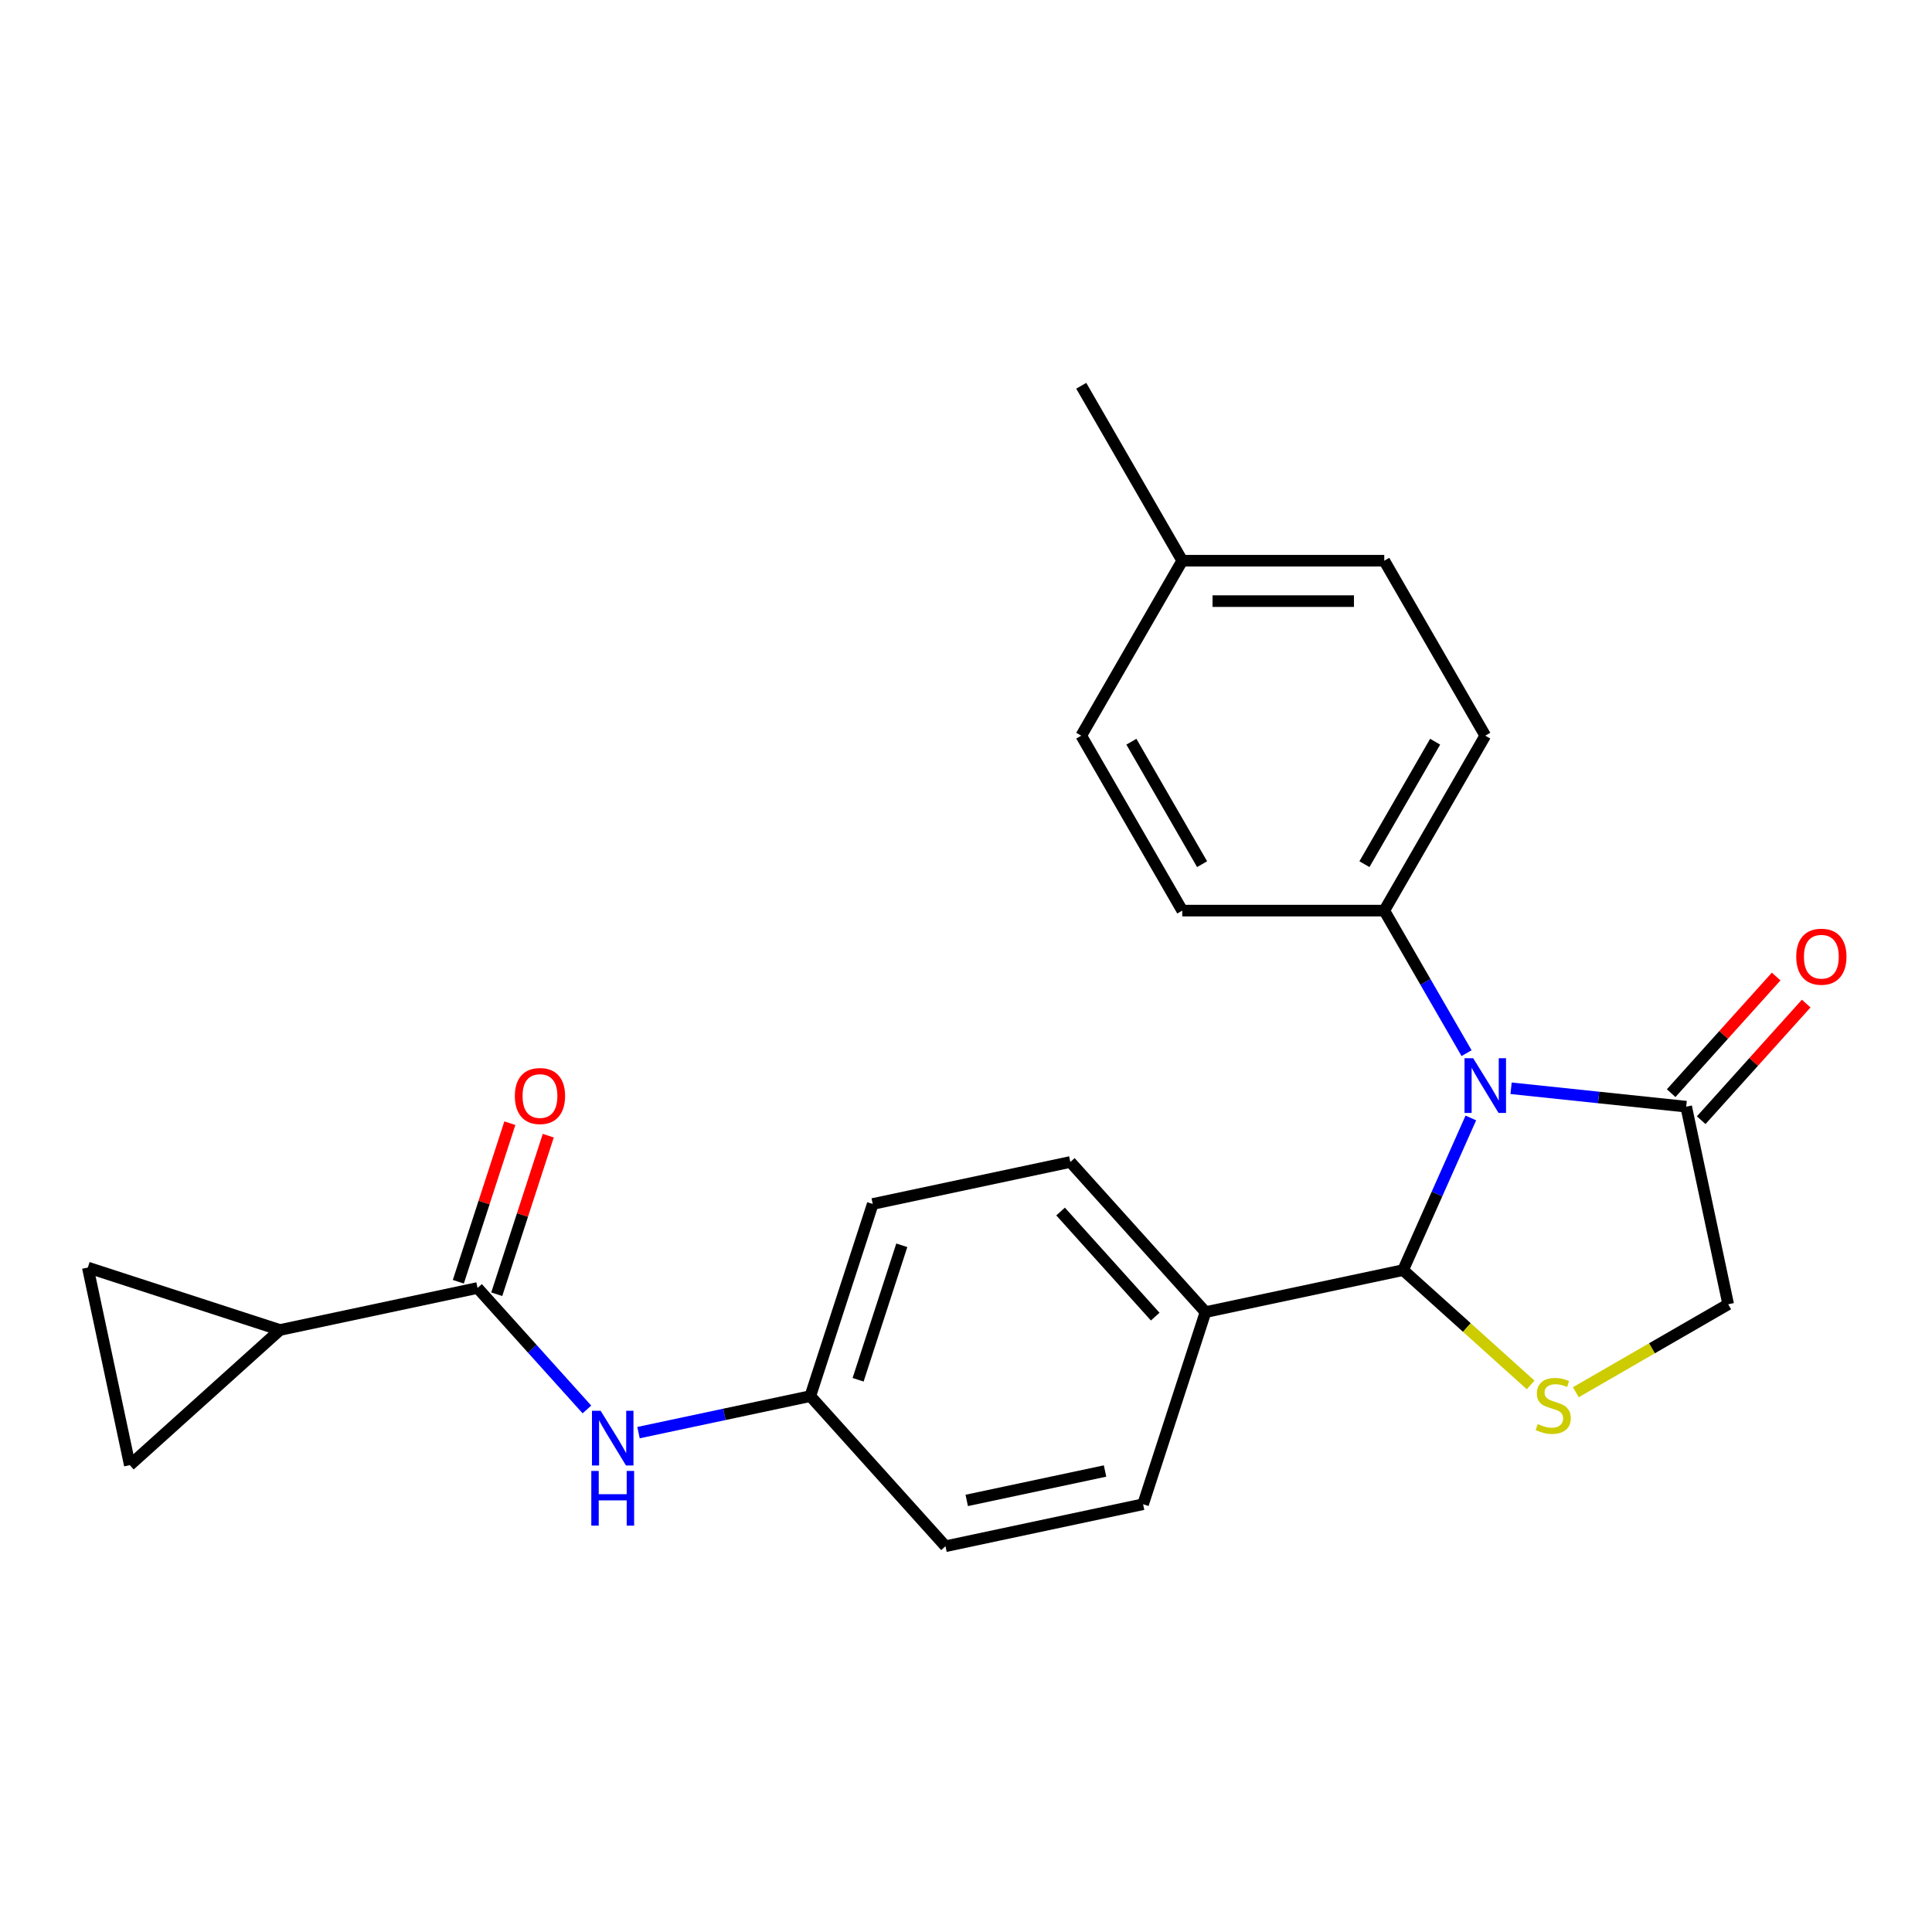 <?xml version='1.0' encoding='iso-8859-1'?>
<svg version='1.1' baseProfile='full'
              xmlns='http://www.w3.org/2000/svg'
                      xmlns:rdkit='http://www.rdkit.org/xml'
                      xmlns:xlink='http://www.w3.org/1999/xlink'
                  xml:space='preserve'
width='1000px' height='1000px' viewBox='0 0 1000 1000'>
<!-- END OF HEADER -->
<rect style='opacity:1.0;fill:#FFFFFF;stroke:none' width='1000' height='1000' x='0' y='0'> </rect>
<path class='bond-0' d='M 303.786,729.532 L 275.481,698.096' style='fill:none;fill-rule:evenodd;stroke:#0000FF;stroke-width:6px;stroke-linecap:butt;stroke-linejoin:miter;stroke-opacity:1' />
<path class='bond-0' d='M 275.481,698.096 L 247.175,666.659' style='fill:none;fill-rule:evenodd;stroke:#000000;stroke-width:6px;stroke-linecap:butt;stroke-linejoin:miter;stroke-opacity:1' />
<path class='bond-1' d='M 330.494,741.525 L 374.955,732.074' style='fill:none;fill-rule:evenodd;stroke:#0000FF;stroke-width:6px;stroke-linecap:butt;stroke-linejoin:miter;stroke-opacity:1' />
<path class='bond-1' d='M 374.955,732.074 L 419.417,722.624' style='fill:none;fill-rule:evenodd;stroke:#000000;stroke-width:6px;stroke-linecap:butt;stroke-linejoin:miter;stroke-opacity:1' />
<path class='bond-2' d='M 144.898,688.399 L 67.194,758.364' style='fill:none;fill-rule:evenodd;stroke:#000000;stroke-width:6px;stroke-linecap:butt;stroke-linejoin:miter;stroke-opacity:1' />
<path class='bond-3' d='M 144.898,688.399 L 45.455,656.087' style='fill:none;fill-rule:evenodd;stroke:#000000;stroke-width:6px;stroke-linecap:butt;stroke-linejoin:miter;stroke-opacity:1' />
<path class='bond-4' d='M 144.898,688.399 L 247.175,666.659' style='fill:none;fill-rule:evenodd;stroke:#000000;stroke-width:6px;stroke-linecap:butt;stroke-linejoin:miter;stroke-opacity:1' />
<path class='bond-5' d='M 257.119,669.89 L 270.452,628.855' style='fill:none;fill-rule:evenodd;stroke:#000000;stroke-width:6px;stroke-linecap:butt;stroke-linejoin:miter;stroke-opacity:1' />
<path class='bond-5' d='M 270.452,628.855 L 283.785,587.82' style='fill:none;fill-rule:evenodd;stroke:#FF0000;stroke-width:6px;stroke-linecap:butt;stroke-linejoin:miter;stroke-opacity:1' />
<path class='bond-5' d='M 237.231,663.428 L 250.564,622.393' style='fill:none;fill-rule:evenodd;stroke:#000000;stroke-width:6px;stroke-linecap:butt;stroke-linejoin:miter;stroke-opacity:1' />
<path class='bond-5' d='M 250.564,622.393 L 263.897,581.358' style='fill:none;fill-rule:evenodd;stroke:#FF0000;stroke-width:6px;stroke-linecap:butt;stroke-linejoin:miter;stroke-opacity:1' />
<path class='bond-6' d='M 67.194,758.364 L 45.455,656.087' style='fill:none;fill-rule:evenodd;stroke:#000000;stroke-width:6px;stroke-linecap:butt;stroke-linejoin:miter;stroke-opacity:1' />
<path class='bond-7' d='M 872.764,572.813 L 827.447,568.05' style='fill:none;fill-rule:evenodd;stroke:#000000;stroke-width:6px;stroke-linecap:butt;stroke-linejoin:miter;stroke-opacity:1' />
<path class='bond-7' d='M 827.447,568.05 L 782.129,563.287' style='fill:none;fill-rule:evenodd;stroke:#0000FF;stroke-width:6px;stroke-linecap:butt;stroke-linejoin:miter;stroke-opacity:1' />
<path class='bond-8' d='M 872.764,572.813 L 894.504,675.09' style='fill:none;fill-rule:evenodd;stroke:#000000;stroke-width:6px;stroke-linecap:butt;stroke-linejoin:miter;stroke-opacity:1' />
<path class='bond-9' d='M 880.534,579.81 L 907.71,549.628' style='fill:none;fill-rule:evenodd;stroke:#000000;stroke-width:6px;stroke-linecap:butt;stroke-linejoin:miter;stroke-opacity:1' />
<path class='bond-9' d='M 907.71,549.628 L 934.886,519.446' style='fill:none;fill-rule:evenodd;stroke:#FF0000;stroke-width:6px;stroke-linecap:butt;stroke-linejoin:miter;stroke-opacity:1' />
<path class='bond-9' d='M 864.994,565.817 L 892.169,535.635' style='fill:none;fill-rule:evenodd;stroke:#000000;stroke-width:6px;stroke-linecap:butt;stroke-linejoin:miter;stroke-opacity:1' />
<path class='bond-9' d='M 892.169,535.635 L 919.345,505.453' style='fill:none;fill-rule:evenodd;stroke:#FF0000;stroke-width:6px;stroke-linecap:butt;stroke-linejoin:miter;stroke-opacity:1' />
<path class='bond-10' d='M 761.307,578.657 L 743.777,618.031' style='fill:none;fill-rule:evenodd;stroke:#0000FF;stroke-width:6px;stroke-linecap:butt;stroke-linejoin:miter;stroke-opacity:1' />
<path class='bond-10' d='M 743.777,618.031 L 726.246,657.405' style='fill:none;fill-rule:evenodd;stroke:#000000;stroke-width:6px;stroke-linecap:butt;stroke-linejoin:miter;stroke-opacity:1' />
<path class='bond-11' d='M 759.091,545.109 L 737.793,508.22' style='fill:none;fill-rule:evenodd;stroke:#0000FF;stroke-width:6px;stroke-linecap:butt;stroke-linejoin:miter;stroke-opacity:1' />
<path class='bond-11' d='M 737.793,508.22 L 716.495,471.331' style='fill:none;fill-rule:evenodd;stroke:#000000;stroke-width:6px;stroke-linecap:butt;stroke-linejoin:miter;stroke-opacity:1' />
<path class='bond-12' d='M 726.246,657.405 L 759.251,687.123' style='fill:none;fill-rule:evenodd;stroke:#000000;stroke-width:6px;stroke-linecap:butt;stroke-linejoin:miter;stroke-opacity:1' />
<path class='bond-12' d='M 759.251,687.123 L 792.257,716.841' style='fill:none;fill-rule:evenodd;stroke:#CCCC00;stroke-width:6px;stroke-linecap:butt;stroke-linejoin:miter;stroke-opacity:1' />
<path class='bond-13' d='M 726.246,657.405 L 623.97,679.145' style='fill:none;fill-rule:evenodd;stroke:#000000;stroke-width:6px;stroke-linecap:butt;stroke-linejoin:miter;stroke-opacity:1' />
<path class='bond-14' d='M 815.645,720.619 L 855.074,697.854' style='fill:none;fill-rule:evenodd;stroke:#CCCC00;stroke-width:6px;stroke-linecap:butt;stroke-linejoin:miter;stroke-opacity:1' />
<path class='bond-14' d='M 855.074,697.854 L 894.504,675.09' style='fill:none;fill-rule:evenodd;stroke:#000000;stroke-width:6px;stroke-linecap:butt;stroke-linejoin:miter;stroke-opacity:1' />
<path class='bond-15' d='M 716.495,471.331 L 768.775,380.778' style='fill:none;fill-rule:evenodd;stroke:#000000;stroke-width:6px;stroke-linecap:butt;stroke-linejoin:miter;stroke-opacity:1' />
<path class='bond-15' d='M 706.226,447.292 L 742.823,383.904' style='fill:none;fill-rule:evenodd;stroke:#000000;stroke-width:6px;stroke-linecap:butt;stroke-linejoin:miter;stroke-opacity:1' />
<path class='bond-16' d='M 716.495,471.331 L 611.933,471.331' style='fill:none;fill-rule:evenodd;stroke:#000000;stroke-width:6px;stroke-linecap:butt;stroke-linejoin:miter;stroke-opacity:1' />
<path class='bond-17' d='M 768.775,380.778 L 716.495,290.225' style='fill:none;fill-rule:evenodd;stroke:#000000;stroke-width:6px;stroke-linecap:butt;stroke-linejoin:miter;stroke-opacity:1' />
<path class='bond-18' d='M 716.495,290.225 L 611.933,290.225' style='fill:none;fill-rule:evenodd;stroke:#000000;stroke-width:6px;stroke-linecap:butt;stroke-linejoin:miter;stroke-opacity:1' />
<path class='bond-18' d='M 700.81,311.137 L 627.617,311.137' style='fill:none;fill-rule:evenodd;stroke:#000000;stroke-width:6px;stroke-linecap:butt;stroke-linejoin:miter;stroke-opacity:1' />
<path class='bond-19' d='M 611.933,290.225 L 559.652,380.778' style='fill:none;fill-rule:evenodd;stroke:#000000;stroke-width:6px;stroke-linecap:butt;stroke-linejoin:miter;stroke-opacity:1' />
<path class='bond-20' d='M 611.933,290.225 L 559.652,199.672' style='fill:none;fill-rule:evenodd;stroke:#000000;stroke-width:6px;stroke-linecap:butt;stroke-linejoin:miter;stroke-opacity:1' />
<path class='bond-21' d='M 559.652,380.778 L 611.933,471.331' style='fill:none;fill-rule:evenodd;stroke:#000000;stroke-width:6px;stroke-linecap:butt;stroke-linejoin:miter;stroke-opacity:1' />
<path class='bond-21' d='M 585.605,383.904 L 622.202,447.292' style='fill:none;fill-rule:evenodd;stroke:#000000;stroke-width:6px;stroke-linecap:butt;stroke-linejoin:miter;stroke-opacity:1' />
<path class='bond-22' d='M 623.97,679.145 L 554.005,601.44' style='fill:none;fill-rule:evenodd;stroke:#000000;stroke-width:6px;stroke-linecap:butt;stroke-linejoin:miter;stroke-opacity:1' />
<path class='bond-22' d='M 597.934,681.482 L 548.958,627.089' style='fill:none;fill-rule:evenodd;stroke:#000000;stroke-width:6px;stroke-linecap:butt;stroke-linejoin:miter;stroke-opacity:1' />
<path class='bond-23' d='M 623.97,679.145 L 591.659,778.588' style='fill:none;fill-rule:evenodd;stroke:#000000;stroke-width:6px;stroke-linecap:butt;stroke-linejoin:miter;stroke-opacity:1' />
<path class='bond-24' d='M 554.005,601.44 L 451.728,623.18' style='fill:none;fill-rule:evenodd;stroke:#000000;stroke-width:6px;stroke-linecap:butt;stroke-linejoin:miter;stroke-opacity:1' />
<path class='bond-25' d='M 451.728,623.18 L 419.417,722.624' style='fill:none;fill-rule:evenodd;stroke:#000000;stroke-width:6px;stroke-linecap:butt;stroke-linejoin:miter;stroke-opacity:1' />
<path class='bond-25' d='M 466.77,644.559 L 444.152,714.169' style='fill:none;fill-rule:evenodd;stroke:#000000;stroke-width:6px;stroke-linecap:butt;stroke-linejoin:miter;stroke-opacity:1' />
<path class='bond-26' d='M 419.417,722.624 L 489.382,800.328' style='fill:none;fill-rule:evenodd;stroke:#000000;stroke-width:6px;stroke-linecap:butt;stroke-linejoin:miter;stroke-opacity:1' />
<path class='bond-27' d='M 489.382,800.328 L 591.659,778.588' style='fill:none;fill-rule:evenodd;stroke:#000000;stroke-width:6px;stroke-linecap:butt;stroke-linejoin:miter;stroke-opacity:1' />
<path class='bond-27' d='M 500.376,776.612 L 571.969,761.394' style='fill:none;fill-rule:evenodd;stroke:#000000;stroke-width:6px;stroke-linecap:butt;stroke-linejoin:miter;stroke-opacity:1' />
<path  class='atom-0' d='M 310.88 730.203
L 320.16 745.203
Q 321.08 746.683, 322.56 749.363
Q 324.04 752.043, 324.12 752.203
L 324.12 730.203
L 327.88 730.203
L 327.88 758.523
L 324 758.523
L 314.04 742.123
Q 312.88 740.203, 311.64 738.003
Q 310.44 735.803, 310.08 735.123
L 310.08 758.523
L 306.4 758.523
L 306.4 730.203
L 310.88 730.203
' fill='#0000FF'/>
<path  class='atom-0' d='M 306.06 761.355
L 309.9 761.355
L 309.9 773.395
L 324.38 773.395
L 324.38 761.355
L 328.22 761.355
L 328.22 789.675
L 324.38 789.675
L 324.38 776.595
L 309.9 776.595
L 309.9 789.675
L 306.06 789.675
L 306.06 761.355
' fill='#0000FF'/>
<path  class='atom-3' d='M 266.486 567.295
Q 266.486 560.495, 269.846 556.695
Q 273.206 552.895, 279.486 552.895
Q 285.766 552.895, 289.126 556.695
Q 292.486 560.495, 292.486 567.295
Q 292.486 574.175, 289.086 578.095
Q 285.686 581.975, 279.486 581.975
Q 273.246 581.975, 269.846 578.095
Q 266.486 574.215, 266.486 567.295
M 279.486 578.775
Q 283.806 578.775, 286.126 575.895
Q 288.486 572.975, 288.486 567.295
Q 288.486 561.735, 286.126 558.935
Q 283.806 556.095, 279.486 556.095
Q 275.166 556.095, 272.806 558.895
Q 270.486 561.695, 270.486 567.295
Q 270.486 573.015, 272.806 575.895
Q 275.166 578.775, 279.486 578.775
' fill='#FF0000'/>
<path  class='atom-6' d='M 762.515 547.723
L 771.795 562.723
Q 772.715 564.203, 774.195 566.883
Q 775.675 569.563, 775.755 569.723
L 775.755 547.723
L 779.515 547.723
L 779.515 576.043
L 775.635 576.043
L 765.675 559.643
Q 764.515 557.723, 763.275 555.523
Q 762.075 553.323, 761.715 552.643
L 761.715 576.043
L 758.035 576.043
L 758.035 547.723
L 762.515 547.723
' fill='#0000FF'/>
<path  class='atom-8' d='M 795.951 737.09
Q 796.271 737.21, 797.591 737.77
Q 798.911 738.33, 800.351 738.69
Q 801.831 739.01, 803.271 739.01
Q 805.951 739.01, 807.511 737.73
Q 809.071 736.41, 809.071 734.13
Q 809.071 732.57, 808.271 731.61
Q 807.511 730.65, 806.311 730.13
Q 805.111 729.61, 803.111 729.01
Q 800.591 728.25, 799.071 727.53
Q 797.591 726.81, 796.511 725.29
Q 795.471 723.77, 795.471 721.21
Q 795.471 717.65, 797.871 715.45
Q 800.311 713.25, 805.111 713.25
Q 808.391 713.25, 812.111 714.81
L 811.191 717.89
Q 807.791 716.49, 805.231 716.49
Q 802.471 716.49, 800.951 717.65
Q 799.431 718.77, 799.471 720.73
Q 799.471 722.25, 800.231 723.17
Q 801.031 724.09, 802.151 724.61
Q 803.311 725.13, 805.231 725.73
Q 807.791 726.53, 809.311 727.33
Q 810.831 728.13, 811.911 729.77
Q 813.031 731.37, 813.031 734.13
Q 813.031 738.05, 810.391 740.17
Q 807.791 742.25, 803.431 742.25
Q 800.911 742.25, 798.991 741.69
Q 797.111 741.17, 794.871 740.25
L 795.951 737.09
' fill='#CCCC00'/>
<path  class='atom-10' d='M 929.729 495.189
Q 929.729 488.389, 933.089 484.589
Q 936.449 480.789, 942.729 480.789
Q 949.009 480.789, 952.369 484.589
Q 955.729 488.389, 955.729 495.189
Q 955.729 502.069, 952.329 505.989
Q 948.929 509.869, 942.729 509.869
Q 936.489 509.869, 933.089 505.989
Q 929.729 502.109, 929.729 495.189
M 942.729 506.669
Q 947.049 506.669, 949.369 503.789
Q 951.729 500.869, 951.729 495.189
Q 951.729 489.629, 949.369 486.829
Q 947.049 483.989, 942.729 483.989
Q 938.409 483.989, 936.049 486.789
Q 933.729 489.589, 933.729 495.189
Q 933.729 500.909, 936.049 503.789
Q 938.409 506.669, 942.729 506.669
' fill='#FF0000'/>
</svg>
